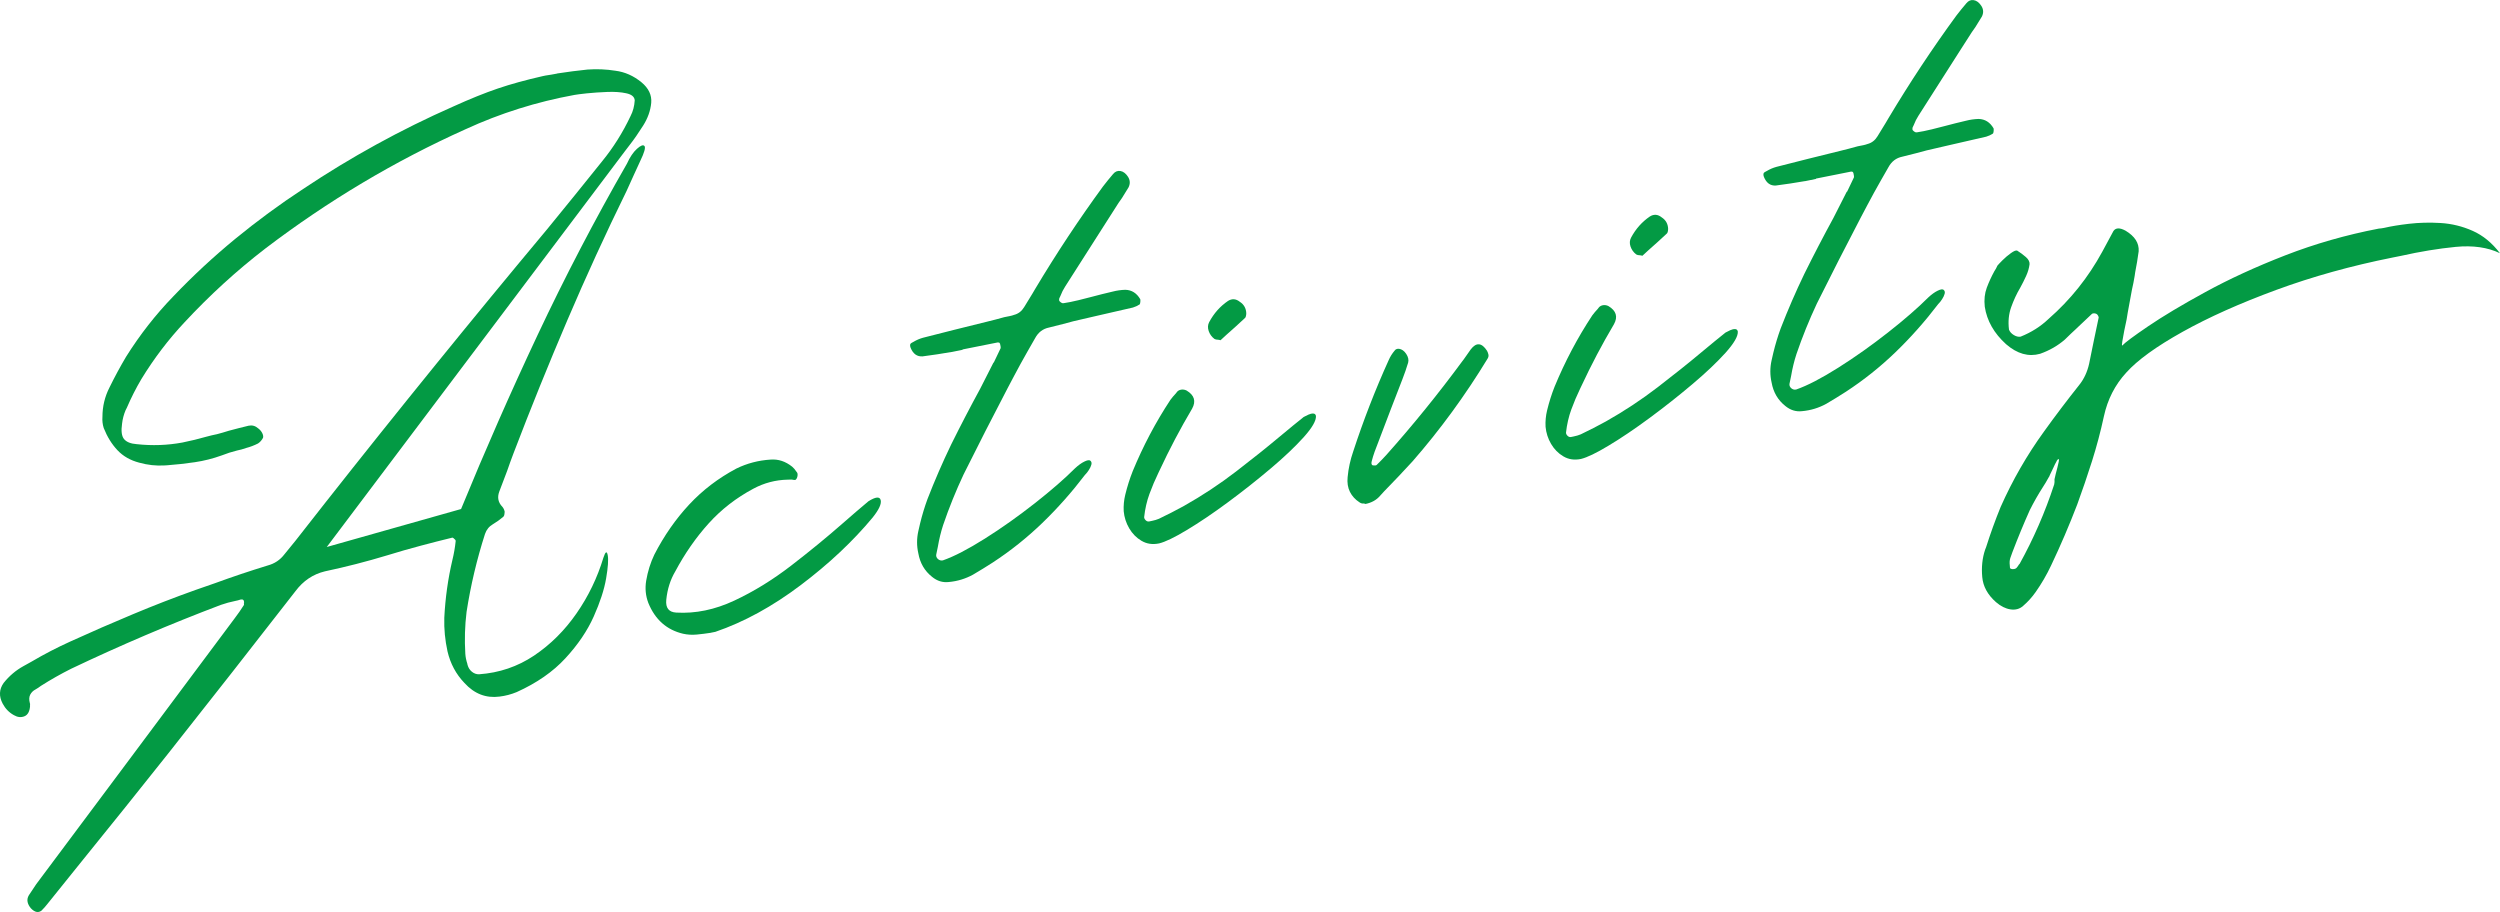 <?xml version="1.0" encoding="UTF-8"?>
<svg id="_レイヤー_2" data-name="レイヤー 2" xmlns="http://www.w3.org/2000/svg" viewBox="0 0 523.4 190.94">
  <defs>
    <style>
      .cls-1 {
        fill: #039a44;
        stroke-width: 0px;
      }
    </style>
  </defs>
  <g id="_レイアウト" data-name="レイアウト">
    <g>
      <path class="cls-1" d="m116.66,15.38c2.13-.33,4.25-.6,6.35-.82,1.94-.14,3.89-.06,5.83.25,1.98.25,3.8,1.06,5.46,2.42,1.5,1.24,2.18,2.68,2.04,4.3-.15,1.62-.71,3.22-1.7,4.78-.99,1.57-1.94,2.94-2.87,4.12-.43.53-.77.98-1.01,1.32l-62.35,82.77,28.12-7.95c5-12.2,10.34-24.35,16.03-36.45,5.69-12.09,11.92-24.05,18.7-35.86.62-1.37,1.32-2.41,2.1-3.11.78-.7,1.3-.9,1.57-.57.26.32-.03,1.36-.89,3.13-.47.99-.93,1.98-1.36,2.96-.5,1.1-1,2.19-1.49,3.29-4.36,8.89-8.5,17.92-12.42,27.1-3.92,9.18-7.68,18.46-11.26,27.84-.47,1.24-.92,2.47-1.34,3.7-.56,1.46-1.1,2.89-1.63,4.29-.47,1.24-.25,2.32.65,3.23.24.3.4.64.47,1.03-.02.15-.04.33-.06.54-.03.2-.09.37-.21.49-.69.59-1.42,1.11-2.18,1.56-.8.46-1.36,1.14-1.67,2.05-1.71,5.32-3,10.76-3.86,16.31-.36,2.91-.44,5.84-.26,8.79.05.69.19,1.38.42,2.08.02.1.03.17.04.22.17.61.48,1.1.93,1.46.45.36.95.53,1.48.52,4.24-.3,8.08-1.61,11.52-3.91,3.44-2.31,6.4-5.25,8.89-8.84,2.49-3.58,4.36-7.47,5.63-11.66.42-1.28.71-1.46.9-.55.18.91.07,2.54-.33,4.88-.4,2.35-1.27,5.01-2.6,7.99-1.33,2.98-3.3,5.89-5.92,8.73-2.61,2.84-6.02,5.2-10.21,7.09-1.16.48-2.35.79-3.58.94-2.84.37-5.29-.58-7.36-2.86-1.76-1.84-2.94-4.04-3.54-6.61-.51-2.34-.74-4.68-.67-7.04.21-4.12.77-8.15,1.69-12.06.32-1.31.55-2.62.69-3.95.02-.1,0-.21-.1-.32-.09-.11-.2-.21-.33-.31-.13-.1-.22-.14-.26-.13-2.22.54-4.44,1.11-6.65,1.7-2.34.62-4.65,1.28-6.93,1.99-4.4,1.33-8.76,2.45-13.11,3.37-2.48.6-4.54,1.98-6.16,4.15-8.84,11.38-17.73,22.72-26.67,34.02-6.01,7.58-12.06,15.11-18.13,22.6-2.41,2.97-4.79,5.94-7.16,8.9-.32.41-.67.81-1.04,1.18-.04,0-.06.04-.05.08-.72.64-1.51.5-2.37-.42-.35-.43-.57-.86-.66-1.29-.1-.48-.01-.94.26-1.4.51-.8,1.03-1.58,1.55-2.33,5.9-7.9,11.8-15.81,17.71-23.71,7.95-10.65,15.9-21.31,23.85-31.97.67-.88,1.32-1.81,1.93-2.78,0-.05,0-.1,0-.15.01-.05,0-.13-.01-.22,0-.05,0-.1.04-.16-.01-.49-.25-.7-.73-.6-.38.13-.76.23-1.15.3-.99.2-1.99.47-2.99.82-10.62,4.02-21.07,8.48-31.34,13.37-2.16,1.08-4.28,2.28-6.34,3.59-.35.27-.73.52-1.13.75-.49.25-.85.61-1.1,1.08-.24.47-.27,1.06-.08,1.77.07.14.08.28.02.44,0,.05.02.1.03.14-.08,1.16-.47,1.89-1.18,2.18-.71.29-1.44.21-2.2-.23-1.01-.55-1.8-1.36-2.37-2.44-.8-1.53-.73-2.97.21-4.3,1.18-1.48,2.56-2.65,4.14-3.52.57-.31,1.13-.62,1.69-.94,2.68-1.58,5.43-3,8.22-4.26,4.31-1.96,8.64-3.85,12.98-5.66,4.34-1.82,8.73-3.52,13.16-5.1,1.38-.48,2.75-.95,4.08-1.42,3.63-1.33,7.31-2.56,11.02-3.7,1.45-.39,2.61-1.17,3.5-2.34.75-.95,1.52-1.9,2.32-2.85,2.11-2.66,4.22-5.35,6.32-8.06,15.19-19.27,30.64-38.33,46.37-57.16,3.85-4.71,7.68-9.43,11.48-14.18,2.34-2.86,4.33-6.02,5.97-9.49.52-1,.81-2.1.88-3.31-.06-.74-.65-1.23-1.77-1.47-1.12-.25-2.46-.34-3.99-.28-1.54.06-2.95.16-4.25.29-1.29.14-2.16.25-2.59.33-7.91,1.44-15.52,3.83-22.83,7.19-14.8,6.65-28.78,14.98-41.92,24.98-6.02,4.64-11.65,9.78-16.88,15.41-3.4,3.62-6.41,7.58-9.05,11.9-1.14,1.92-2.15,3.92-3.04,5.99-.1.17-.2.36-.29.58-.36.87-.61,1.79-.72,2.76-.23,1.54-.09,2.62.41,3.24.51.62,1.4.98,2.67,1.07,3.21.35,6.39.24,9.54-.34,1.72-.35,3.43-.76,5.13-1.25.68-.19,1.38-.35,2.12-.5.81-.21,1.64-.45,2.48-.72,1.4-.38,2.79-.73,4.16-1.06.73-.15,1.4.04,2,.57.37.28.65.61.84.99.19.39.24.71.16.98-.26.5-.61.89-1.04,1.18-.81.41-1.65.73-2.5.95-.63.23-1.26.4-1.91.53-1.07.26-2.12.6-3.16,1.01-1.88.68-3.78,1.16-5.7,1.44-1.92.28-3.84.5-5.79.64-.18-.01-.36,0-.53.03-1.77.11-3.54-.09-5.29-.58-1.84-.48-3.36-1.34-4.55-2.6s-2.15-2.81-2.88-4.65c-.24-.75-.33-1.53-.27-2.34,0-2.19.5-4.23,1.46-6.12,1.08-2.21,2.24-4.36,3.48-6.45,2.89-4.61,6.19-8.83,9.9-12.66,4.11-4.31,8.44-8.32,12.98-12.05,4.54-3.72,9.27-7.2,14.18-10.42,10-6.68,20.48-12.44,31.43-17.27,3.53-1.6,6.65-2.86,9.36-3.78,2.71-.92,5.84-1.78,9.4-2.59l.58-.12c.83-.12,1.63-.25,2.41-.41Z"/>
      <path class="cls-1" d="m148.89,132.47c-1.04.16-2.05.29-3.02.38-.97.09-1.92.04-2.86-.17-3.43-.81-5.86-2.96-7.28-6.46-.56-1.48-.71-3.02-.45-4.62.33-1.96.9-3.79,1.72-5.5,2.03-3.94,4.46-7.43,7.28-10.46,2.82-3.03,6.12-5.54,9.88-7.54,2.25-1.1,4.63-1.72,7.15-1.88,1.63-.13,3.14.37,4.53,1.48.33.28.62.62.88,1.02.06.09.12.17.19.26.07.14.1.32.07.55-.02.23-.08.44-.18.63-.09.19-.21.3-.34.33-.23,0-.46-.03-.69-.09-.31.01-.6.02-.87.02-2.54.06-4.93.69-7.15,1.88-3.61,1.92-6.74,4.35-9.4,7.3-2.66,2.95-4.98,6.29-6.97,10.02-1.04,1.75-1.67,3.75-1.89,5.98-.16,1.67.53,2.56,2.08,2.65,4.04.24,8.09-.6,12.17-2.51,4.08-1.91,8.04-4.35,11.88-7.31,3.84-2.96,7.42-5.89,10.74-8.8,1.98-1.74,3.8-3.3,5.45-4.68,1.51-.95,2.37-1.03,2.57-.25.2.78-.36,2-1.69,3.66-4.12,4.96-9.13,9.67-15.05,14.14-5.92,4.47-11.88,7.73-17.87,9.78-.3.06-.6.12-.9.18Z"/>
      <path class="cls-1" d="m199.22,73.69c-2.03.36-4.06.66-6.07.92-1.15.08-1.99-.52-2.51-1.81-.19-.51-.13-.85.2-1.01.16-.08.3-.16.42-.23.64-.38,1.3-.66,1.98-.85,4.43-1.14,8.87-2.25,13.31-3.34,1.24-.3,2.48-.62,3.71-.97.39-.08.78-.16,1.16-.23.3-.06.6-.14.89-.25.89-.23,1.59-.77,2.1-1.61.58-.91,1.15-1.85,1.72-2.81.2-.34.4-.68.6-1.02,4.43-7.41,9.16-14.56,14.19-21.44.67-.88,1.38-1.74,2.1-2.59.43-.53.95-.75,1.55-.65s1.13.51,1.59,1.21c.45.71.49,1.45.11,2.22-.44.74-.89,1.47-1.37,2.22-.24.35-.49.7-.73,1.04-.78,1.25-1.56,2.48-2.35,3.68-2.94,4.57-5.87,9.17-8.8,13.79-.41.63-.75,1.3-1.01,2-.1.17-.18.33-.24.5-.02.11-.04.21-.04.31,0,.1.03.19.09.28.11.13.25.24.4.33.15.09.29.13.42.1.96-.14,1.93-.34,2.91-.58.04,0,.11-.02.19-.04.9-.23,1.81-.46,2.75-.7,1.49-.4,2.98-.77,4.48-1.12.85-.22,1.72-.34,2.61-.37,1.35.03,2.4.69,3.15,1.98.03.14.03.33.01.56-.02.23-.07.4-.13.51-.44.29-.91.51-1.41.66-2.57.61-5.14,1.2-7.71,1.77-1.58.37-3.17.73-4.75,1.1-.72.2-1.45.39-2.17.58-.98.25-1.96.49-2.94.74-1.29.26-2.26,1-2.92,2.23-.53.95-1.06,1.88-1.59,2.78-.96,1.69-1.9,3.39-2.81,5.12-.49.9-.96,1.79-1.41,2.67-3.11,5.95-6.17,11.94-9.17,17.97-1.6,3.41-3.03,6.93-4.27,10.57-.47,1.44-.84,2.96-1.11,4.55-.12.52-.23,1.07-.34,1.64-.06.36.06.67.36.94.3.26.64.36,1.03.28,2.35-.82,5.28-2.34,8.8-4.56,3.52-2.22,7-4.69,10.45-7.4,3.45-2.71,6.25-5.15,8.42-7.32.68-.63,1.33-1.1,1.94-1.4.61-.3,1.03-.37,1.24-.21.26.2.34.48.24.85-.1.37-.28.74-.52,1.11-.24.37-.45.65-.64.84-.08.07-.13.13-.17.18-2.77,3.64-5.75,7-8.94,10.08-3.19,3.08-6.65,5.84-10.38,8.28-1.35.87-2.73,1.72-4.13,2.54-1.57.86-3.27,1.38-5.07,1.54-1.27.15-2.44-.21-3.51-1.09-1.55-1.23-2.5-2.86-2.86-4.88-.36-1.57-.36-3.14,0-4.71.12-.52.24-1.04.36-1.57.42-1.73.93-3.42,1.54-5.09,1.51-3.89,3.16-7.7,4.97-11.45,1.95-3.93,3.97-7.82,6.07-11.67.93-1.83,1.85-3.63,2.75-5.41.03-.06.07-.09.11-.1.47-.99.95-1.98,1.42-2.97.02-.1.02-.24-.01-.41-.03-.17-.07-.35-.11-.54-.05-.04-.08-.08-.09-.13,0-.05-.04-.08-.09-.09-.05-.01-.11-.03-.18-.04-.07-.01-.13-.01-.17,0l-6.21,1.24c-.39.08-.75.15-1.1.22v.07c-.76.16-1.54.31-2.31.47Z"/>
      <path class="cls-1" d="m238.99,113.23c-1.07-.63-1.93-1.51-2.58-2.62-.65-1.11-1.03-2.31-1.15-3.58-.06-1.18.05-2.33.32-3.43.42-1.73.94-3.37,1.56-4.94,2.17-5.26,4.8-10.25,7.9-14.95.35-.47.73-.92,1.14-1.35.07-.11.16-.23.27-.35.22-.24.52-.39.89-.44.37-.05.73.02,1.08.19,1.63.97,2.02,2.24,1.16,3.8-2.48,4.18-4.75,8.5-6.82,12.94-.06.16-.14.33-.24.5-.7,1.44-1.32,2.91-1.87,4.41-.55,1.5-.92,3.12-1.11,4.85,0,.25.12.47.34.68.22.21.46.28.72.23.22-.04.41-.08.58-.12.52-.1,1-.25,1.46-.44,1.8-.86,3.55-1.76,5.24-2.69,3.83-2.16,7.45-4.55,10.87-7.18,3.42-2.63,6.45-5.05,9.1-7.27,2.04-1.7,3.73-3.09,5.08-4.16.28-.16.61-.32.98-.49.37-.17.71-.25,1.03-.24.32.01.51.19.57.52.06.98-.8,2.46-2.57,4.44-1.78,1.97-4.09,4.17-6.95,6.58-2.86,2.42-5.84,4.77-8.94,7.06-3.1,2.29-5.96,4.22-8.56,5.78-2.6,1.57-4.54,2.5-5.82,2.81-1.38.28-2.6.1-3.67-.54Zm15.97-42.11c-.27,0-.5-.05-.7-.16-.58-.43-.98-.99-1.21-1.66-.23-.68-.19-1.29.1-1.85.98-1.84,2.29-3.32,3.95-4.45.84-.52,1.66-.46,2.46.18.88.57,1.33,1.38,1.36,2.42,0,.2-.03.41-.08.61-.05.21-.13.35-.25.42-1.28,1.2-2.55,2.35-3.81,3.45-.42.38-.83.76-1.25,1.15-.19-.06-.38-.1-.56-.11Z"/>
      <path class="cls-1" d="m285.6,105.4c-.17.03-.34.03-.51-.01-.16-.04-.33-.12-.49-.24-.88-.57-1.54-1.3-1.98-2.18-.44-.88-.6-1.91-.48-3.08.17-1.83.56-3.6,1.15-5.31,2.14-6.55,4.62-12.95,7.45-19.19.31-.71.71-1.36,1.22-1.96.1-.17.25-.28.43-.35.19-.06.35-.08.49-.06.6.08,1.11.44,1.53,1.08.42.64.55,1.25.4,1.82-.35,1.17-.75,2.32-1.19,3.45-.77,2-1.55,4.02-2.35,6.07-1.18,3.07-2.34,6.12-3.48,9.14-.23.64-.43,1.31-.61,1.99-.01.15-.03.28-.06.39,0,.05.02.11.04.18.01.07.05.15.12.24.04,0,.09,0,.14.05.18.01.34.02.48.02.13,0,.24-.04.31-.1.71-.69,1.4-1.4,2.06-2.13,5.56-6.24,10.86-12.78,15.9-19.62.07-.11.16-.23.27-.35.49-.7.98-1.39,1.47-2.09,1.17-1.53,2.31-1.43,3.42.29.14.27.24.54.29.8.05.26,0,.54-.17.82-4.69,7.71-9.93,14.89-15.72,21.52-1.95,2.13-3.93,4.22-5.94,6.27-.25.3-.53.6-.83.91-.76.9-1.79,1.48-3.08,1.74-.1-.03-.19-.06-.29-.09Z"/>
      <path class="cls-1" d="m327.31,95.55c-1.07-.63-1.93-1.51-2.58-2.62-.65-1.11-1.03-2.31-1.15-3.58-.06-1.18.05-2.33.32-3.43.42-1.73.94-3.37,1.56-4.94,2.17-5.26,4.8-10.25,7.9-14.95.35-.47.73-.92,1.14-1.35.07-.11.16-.23.27-.35.22-.24.52-.39.89-.44.37-.05.73.02,1.08.19,1.63.97,2.02,2.24,1.16,3.8-2.48,4.18-4.75,8.5-6.82,12.94-.06.16-.14.33-.24.5-.7,1.44-1.32,2.91-1.87,4.41-.55,1.5-.92,3.12-1.11,4.85,0,.25.12.47.34.68.22.21.46.28.72.23.22-.04.41-.08.58-.12.52-.1,1-.25,1.46-.44,1.8-.86,3.55-1.76,5.24-2.69,3.83-2.16,7.45-4.55,10.87-7.18,3.42-2.63,6.45-5.05,9.1-7.27,2.04-1.7,3.73-3.09,5.08-4.16.28-.16.61-.32.98-.49.37-.17.71-.25,1.03-.24.32.01.51.19.57.52.06.98-.8,2.46-2.57,4.44-1.78,1.97-4.09,4.17-6.95,6.58-2.86,2.42-5.84,4.77-8.94,7.06-3.1,2.29-5.96,4.22-8.56,5.78-2.6,1.57-4.54,2.5-5.82,2.81-1.38.28-2.6.1-3.67-.54Zm15.97-42.11c-.27,0-.5-.05-.7-.16-.58-.43-.98-.99-1.21-1.66-.23-.68-.19-1.29.1-1.85.98-1.84,2.29-3.32,3.95-4.45.84-.52,1.66-.46,2.46.18.88.57,1.33,1.38,1.36,2.42,0,.2-.03.41-.08.61-.05.21-.13.35-.25.42-1.28,1.2-2.55,2.35-3.81,3.45-.42.38-.83.76-1.25,1.15-.19-.06-.38-.1-.56-.11Z"/>
      <path class="cls-1" d="m377.87,37.92c-2.04.36-4.06.66-6.07.92-1.15.08-1.99-.52-2.51-1.81-.19-.51-.13-.85.2-1.01.16-.08.31-.16.42-.23.64-.38,1.3-.66,1.98-.85,4.43-1.14,8.87-2.25,13.32-3.34,1.24-.3,2.47-.62,3.71-.97.39-.08.78-.16,1.16-.23.3-.06.6-.14.89-.25.89-.23,1.59-.77,2.1-1.61.58-.91,1.15-1.85,1.72-2.81l.6-1.02c4.43-7.41,9.16-14.56,14.19-21.44.67-.88,1.38-1.74,2.1-2.59.43-.53.95-.75,1.55-.65s1.13.51,1.59,1.21c.45.71.49,1.45.11,2.22-.44.74-.89,1.47-1.37,2.22-.24.35-.49.7-.73,1.04-.78,1.25-1.57,2.48-2.36,3.68-2.94,4.57-5.87,9.17-8.8,13.79-.41.63-.75,1.3-1.01,2-.1.17-.18.33-.24.5-.02.11-.04.21-.04.31,0,.1.03.19.09.28.12.13.25.24.4.33.15.09.29.13.42.1.96-.14,1.93-.34,2.91-.58.04,0,.11-.02.19-.04.9-.23,1.81-.46,2.75-.7,1.49-.4,2.98-.77,4.48-1.12.85-.22,1.72-.34,2.61-.37,1.35.03,2.4.69,3.15,1.98.03.14.03.33.01.56-.02.23-.07.4-.13.51-.44.29-.91.51-1.42.66-2.57.61-5.14,1.2-7.71,1.77-1.58.37-3.17.73-4.75,1.1-.72.2-1.45.39-2.17.58-.98.25-1.96.49-2.94.74-1.29.26-2.26,1-2.92,2.23-.53.95-1.06,1.88-1.59,2.78-.96,1.69-1.9,3.39-2.81,5.12-.49.9-.96,1.79-1.41,2.67-3.11,5.95-6.17,11.94-9.17,17.97-1.6,3.41-3.03,6.93-4.27,10.57-.47,1.44-.84,2.96-1.11,4.55-.12.52-.23,1.07-.34,1.64-.06.36.06.67.36.94.3.26.64.36,1.03.28,2.35-.82,5.28-2.34,8.8-4.56,3.52-2.22,7-4.69,10.45-7.4,3.45-2.71,6.25-5.15,8.42-7.32.68-.63,1.33-1.1,1.94-1.4.61-.3,1.02-.37,1.24-.21.26.2.34.48.24.85-.1.37-.28.74-.52,1.11-.24.37-.45.65-.64.84-.08.07-.13.13-.17.18-2.77,3.64-5.75,7-8.94,10.08-3.19,3.08-6.65,5.84-10.38,8.28-1.35.87-2.73,1.72-4.13,2.54-1.57.86-3.26,1.38-5.07,1.54-1.27.15-2.44-.21-3.51-1.09-1.55-1.23-2.5-2.86-2.86-4.88-.36-1.57-.36-3.14,0-4.71.12-.52.24-1.04.36-1.57.42-1.73.93-3.42,1.54-5.09,1.51-3.89,3.16-7.7,4.97-11.45,1.95-3.93,3.97-7.82,6.07-11.67.93-1.83,1.85-3.63,2.75-5.41.03-.06.07-.09.12-.1l1.42-2.97c.02-.1.02-.24-.01-.41-.03-.17-.07-.35-.11-.54-.05-.04-.08-.08-.09-.13,0-.05-.04-.08-.08-.09-.05-.01-.11-.03-.18-.04-.07-.01-.13-.01-.17,0l-6.21,1.24c-.39.08-.75.15-1.1.22v.07c-.76.16-1.54.31-2.31.47Z"/>
      <path class="cls-1" d="m434.78,68.73c-.83.76-1.66,1.55-2.48,2.36-1.49,1.29-3.22,2.29-5.19,2.98-2.42.68-4.79.01-7.12-2.01-2.52-2.28-4.01-4.9-4.46-7.85-.16-1.46-.02-2.78.42-3.97.44-1.18.97-2.33,1.59-3.46.24-.35.46-.74.64-1.17.14-.18.5-.55,1.05-1.11.56-.56,1.15-1.06,1.78-1.51.63-.45,1.06-.62,1.31-.52.67.42,1.27.87,1.82,1.35s.8.99.77,1.49c-.11.82-.34,1.64-.72,2.46-.37.82-.79,1.65-1.25,2.49-.74,1.24-1.36,2.59-1.88,4.04-.52,1.45-.67,3.02-.46,4.72.18.46.53.84,1.03,1.14.51.3.98.4,1.41.32,2.24-.9,4.19-2.13,5.84-3.71,4.58-4,8.32-8.69,11.24-14.05.78-1.45,1.57-2.9,2.35-4.36.49-.7,1.33-.72,2.54-.06,1.93,1.16,2.85,2.59,2.74,4.31-.2,1.48-.44,2.95-.73,4.4-.04.26-.08.51-.11.77-.16.98-.35,1.94-.57,2.88-.31,1.61-.6,3.18-.87,4.73-.04.26-.12.75-.24,1.47-.17.73-.33,1.52-.5,2.38-.16.85-.3,1.59-.4,2.21-.1.62-.11.92-.02.9.55-.61,2.35-1.95,5.41-4.03,3.06-2.08,7.06-4.48,12.01-7.18,4.95-2.71,10.52-5.27,16.71-7.68,6.2-2.41,12.72-4.28,19.58-5.6.35-.02.72-.07,1.11-.15,1.41-.33,3.16-.62,5.24-.86,2.08-.24,4.28-.3,6.59-.16s4.55.68,6.71,1.64c2.16.96,4.07,2.52,5.71,4.68-2.58-1.23-5.67-1.67-9.27-1.32-3.6.35-7.42.98-11.45,1.88-.56.11-1.14.23-1.75.35-8.66,1.73-16.78,3.99-24.36,6.78-7.58,2.79-14.12,5.71-19.62,8.78-5.5,3.07-9.43,5.91-11.77,8.52-2.36,2.56-3.92,5.61-4.69,9.16-.7,3.23-1.53,6.36-2.49,9.39-.96,3.03-1.99,6.05-3.09,9.06-1.68,4.37-3.51,8.65-5.5,12.83-.91,1.93-1.98,3.76-3.2,5.5-.77,1.1-1.65,2.07-2.64,2.92-.72.64-1.61.88-2.65.72-1.04-.16-2.05-.67-3.03-1.52-1.74-1.54-2.7-3.29-2.87-5.25-.19-2.05.01-3.96.6-5.72.06-.16.13-.35.22-.57.91-2.87,1.92-5.66,3.03-8.38,2.5-5.63,5.53-10.89,9.07-15.78,2.38-3.32,4.85-6.57,7.39-9.77,1-1.25,1.69-2.73,2.07-4.45.32-1.56.63-3.11.95-4.67.35-1.61.69-3.25,1.03-4.91.03-.06.03-.15-.03-.29-.05-.14-.12-.26-.21-.37-.09-.11-.18-.17-.28-.21-.15-.07-.31-.1-.49-.09-.18.01-.3.05-.38.11-1.1,1.02-2.17,2.03-3.22,3.04Zm-4.21,27.84c-.22.37-.44.81-.67,1.33-.23.52-.46,1-.69,1.44-.15.38-.26.6-.34.67-.36.67-.74,1.32-1.16,1.95-.99,1.54-1.9,3.14-2.74,4.81-1.3,2.9-2.52,5.86-3.67,8.88-.15.38-.29.78-.43,1.21-.14.43-.17.93-.1,1.51.03.14.04.32.04.52,0,.05.04.09.09.13.05.04.13.07.22.1.1.03.17.04.21.03.41.02.7-.08.88-.29.18-.21.36-.46.52-.74h.06c2.93-5.28,5.36-10.85,7.28-16.71.07-.31.09-.67.06-1.06.09-.42.18-.78.25-1.1.13-.47.25-.93.36-1.38.11-.45.2-.84.27-1.17.07-.34.07-.53.02-.56-.11-.08-.27.07-.48.43Z"/>
    </g>
  </g>
</svg>